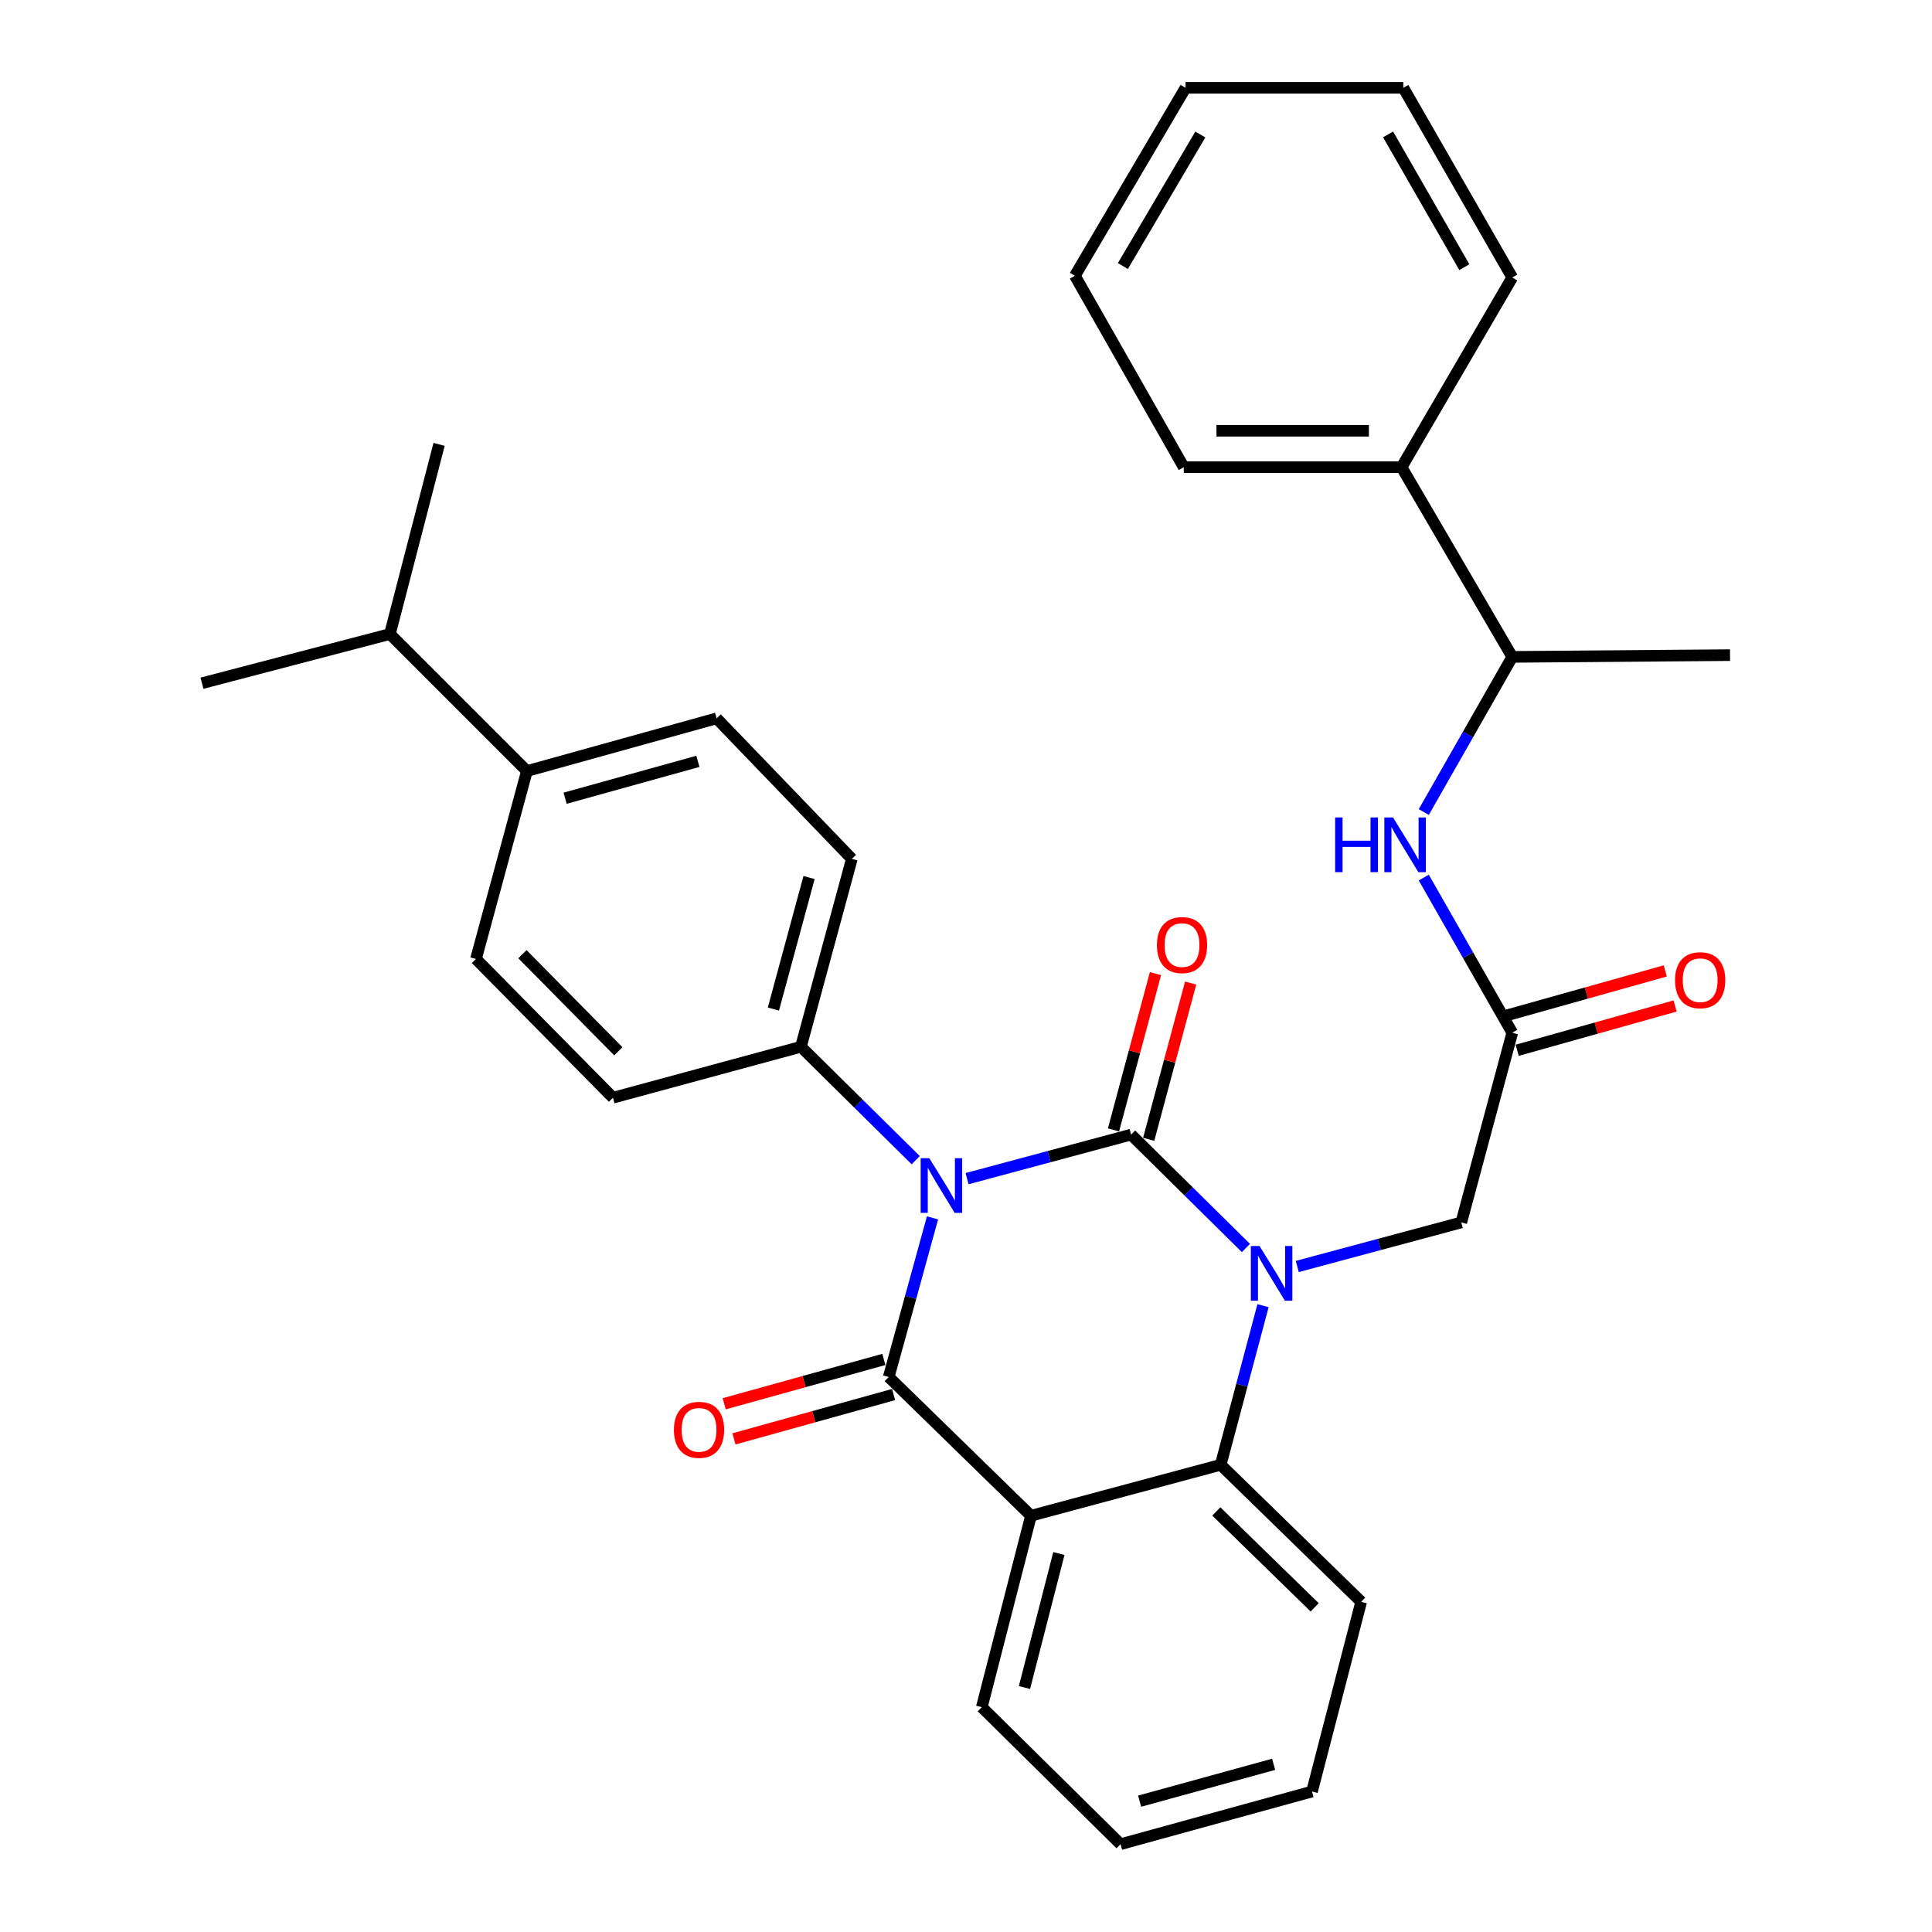 <?xml version='1.0' encoding='iso-8859-1'?>
<svg version='1.1' baseProfile='full'
              xmlns='http://www.w3.org/2000/svg'
                      xmlns:rdkit='http://www.rdkit.org/xml'
                      xmlns:xlink='http://www.w3.org/1999/xlink'
                  xml:space='preserve'
width='1000px' height='1000px' viewBox='0 0 1000 1000'>
<!-- END OF HEADER -->
<rect style='opacity:1.0;fill:#FFFFFF;stroke:none' width='1000' height='1000' x='0' y='0'> </rect>
<path class='bond-0' d='M 861.929,502.547 L 821.064,514.007' style='fill:none;fill-rule:evenodd;stroke:#FF0000;stroke-width:6px;stroke-linecap:butt;stroke-linejoin:miter;stroke-opacity:1' />
<path class='bond-0' d='M 821.064,514.007 L 780.199,525.468' style='fill:none;fill-rule:evenodd;stroke:#000000;stroke-width:6px;stroke-linecap:butt;stroke-linejoin:miter;stroke-opacity:1' />
<path class='bond-0' d='M 867.02,520.7 L 826.155,532.161' style='fill:none;fill-rule:evenodd;stroke:#FF0000;stroke-width:6px;stroke-linecap:butt;stroke-linejoin:miter;stroke-opacity:1' />
<path class='bond-0' d='M 826.155,532.161 L 785.291,543.621' style='fill:none;fill-rule:evenodd;stroke:#000000;stroke-width:6px;stroke-linecap:butt;stroke-linejoin:miter;stroke-opacity:1' />
<path class='bond-1' d='M 782.745,534.544 L 759.845,494.387' style='fill:none;fill-rule:evenodd;stroke:#000000;stroke-width:6px;stroke-linecap:butt;stroke-linejoin:miter;stroke-opacity:1' />
<path class='bond-1' d='M 759.845,494.387 L 736.944,454.229' style='fill:none;fill-rule:evenodd;stroke:#0000FF;stroke-width:6px;stroke-linecap:butt;stroke-linejoin:miter;stroke-opacity:1' />
<path class='bond-2' d='M 782.745,534.544 L 756.36,632.731' style='fill:none;fill-rule:evenodd;stroke:#000000;stroke-width:6px;stroke-linecap:butt;stroke-linejoin:miter;stroke-opacity:1' />
<path class='bond-3' d='M 725.45,241.817 L 782.745,340.004' style='fill:none;fill-rule:evenodd;stroke:#000000;stroke-width:6px;stroke-linecap:butt;stroke-linejoin:miter;stroke-opacity:1' />
<path class='bond-4' d='M 725.45,241.817 L 612.725,241.817' style='fill:none;fill-rule:evenodd;stroke:#000000;stroke-width:6px;stroke-linecap:butt;stroke-linejoin:miter;stroke-opacity:1' />
<path class='bond-4' d='M 708.541,222.964 L 629.634,222.964' style='fill:none;fill-rule:evenodd;stroke:#000000;stroke-width:6px;stroke-linecap:butt;stroke-linejoin:miter;stroke-opacity:1' />
<path class='bond-5' d='M 725.45,241.817 L 782.745,143.631' style='fill:none;fill-rule:evenodd;stroke:#000000;stroke-width:6px;stroke-linecap:butt;stroke-linejoin:miter;stroke-opacity:1' />
<path class='bond-6' d='M 736.945,420.31 L 759.845,380.157' style='fill:none;fill-rule:evenodd;stroke:#0000FF;stroke-width:6px;stroke-linecap:butt;stroke-linejoin:miter;stroke-opacity:1' />
<path class='bond-6' d='M 759.845,380.157 L 782.745,340.004' style='fill:none;fill-rule:evenodd;stroke:#000000;stroke-width:6px;stroke-linecap:butt;stroke-linejoin:miter;stroke-opacity:1' />
<path class='bond-7' d='M 782.745,340.004 L 895.46,339.093' style='fill:none;fill-rule:evenodd;stroke:#000000;stroke-width:6px;stroke-linecap:butt;stroke-linejoin:miter;stroke-opacity:1' />
<path class='bond-8' d='M 644.888,645.966 L 615.169,616.619' style='fill:none;fill-rule:evenodd;stroke:#0000FF;stroke-width:6px;stroke-linecap:butt;stroke-linejoin:miter;stroke-opacity:1' />
<path class='bond-8' d='M 615.169,616.619 L 585.45,587.272' style='fill:none;fill-rule:evenodd;stroke:#000000;stroke-width:6px;stroke-linecap:butt;stroke-linejoin:miter;stroke-opacity:1' />
<path class='bond-9' d='M 671.465,655.529 L 713.913,644.13' style='fill:none;fill-rule:evenodd;stroke:#0000FF;stroke-width:6px;stroke-linecap:butt;stroke-linejoin:miter;stroke-opacity:1' />
<path class='bond-9' d='M 713.913,644.13 L 756.36,632.731' style='fill:none;fill-rule:evenodd;stroke:#000000;stroke-width:6px;stroke-linecap:butt;stroke-linejoin:miter;stroke-opacity:1' />
<path class='bond-10' d='M 653.734,675.818 L 642.777,717.001' style='fill:none;fill-rule:evenodd;stroke:#0000FF;stroke-width:6px;stroke-linecap:butt;stroke-linejoin:miter;stroke-opacity:1' />
<path class='bond-10' d='M 642.777,717.001 L 631.82,758.183' style='fill:none;fill-rule:evenodd;stroke:#000000;stroke-width:6px;stroke-linecap:butt;stroke-linejoin:miter;stroke-opacity:1' />
<path class='bond-11' d='M 580.003,954.545 L 679.091,927.291' style='fill:none;fill-rule:evenodd;stroke:#000000;stroke-width:6px;stroke-linecap:butt;stroke-linejoin:miter;stroke-opacity:1' />
<path class='bond-11' d='M 589.866,932.279 L 659.227,913.201' style='fill:none;fill-rule:evenodd;stroke:#000000;stroke-width:6px;stroke-linecap:butt;stroke-linejoin:miter;stroke-opacity:1' />
<path class='bond-12' d='M 580.003,954.545 L 508.18,883.634' style='fill:none;fill-rule:evenodd;stroke:#000000;stroke-width:6px;stroke-linecap:butt;stroke-linejoin:miter;stroke-opacity:1' />
<path class='bond-13' d='M 679.091,927.291 L 704.543,829.094' style='fill:none;fill-rule:evenodd;stroke:#000000;stroke-width:6px;stroke-linecap:butt;stroke-linejoin:miter;stroke-opacity:1' />
<path class='bond-14' d='M 704.543,829.094 L 631.82,758.183' style='fill:none;fill-rule:evenodd;stroke:#000000;stroke-width:6px;stroke-linecap:butt;stroke-linejoin:miter;stroke-opacity:1' />
<path class='bond-14' d='M 680.472,831.956 L 629.566,782.318' style='fill:none;fill-rule:evenodd;stroke:#000000;stroke-width:6px;stroke-linecap:butt;stroke-linejoin:miter;stroke-opacity:1' />
<path class='bond-15' d='M 508.18,883.634 L 533.633,784.547' style='fill:none;fill-rule:evenodd;stroke:#000000;stroke-width:6px;stroke-linecap:butt;stroke-linejoin:miter;stroke-opacity:1' />
<path class='bond-15' d='M 530.259,873.462 L 548.076,804.1' style='fill:none;fill-rule:evenodd;stroke:#000000;stroke-width:6px;stroke-linecap:butt;stroke-linejoin:miter;stroke-opacity:1' />
<path class='bond-16' d='M 533.633,784.547 L 631.82,758.183' style='fill:none;fill-rule:evenodd;stroke:#000000;stroke-width:6px;stroke-linecap:butt;stroke-linejoin:miter;stroke-opacity:1' />
<path class='bond-17' d='M 533.633,784.547 L 459.998,712.724' style='fill:none;fill-rule:evenodd;stroke:#000000;stroke-width:6px;stroke-linecap:butt;stroke-linejoin:miter;stroke-opacity:1' />
<path class='bond-18' d='M 585.45,587.272 L 543.002,598.671' style='fill:none;fill-rule:evenodd;stroke:#000000;stroke-width:6px;stroke-linecap:butt;stroke-linejoin:miter;stroke-opacity:1' />
<path class='bond-18' d='M 543.002,598.671 L 500.555,610.07' style='fill:none;fill-rule:evenodd;stroke:#0000FF;stroke-width:6px;stroke-linecap:butt;stroke-linejoin:miter;stroke-opacity:1' />
<path class='bond-19' d='M 594.554,589.717 L 605.413,549.274' style='fill:none;fill-rule:evenodd;stroke:#000000;stroke-width:6px;stroke-linecap:butt;stroke-linejoin:miter;stroke-opacity:1' />
<path class='bond-19' d='M 605.413,549.274 L 616.273,508.832' style='fill:none;fill-rule:evenodd;stroke:#FF0000;stroke-width:6px;stroke-linecap:butt;stroke-linejoin:miter;stroke-opacity:1' />
<path class='bond-19' d='M 576.345,584.828 L 587.205,544.385' style='fill:none;fill-rule:evenodd;stroke:#000000;stroke-width:6px;stroke-linecap:butt;stroke-linejoin:miter;stroke-opacity:1' />
<path class='bond-19' d='M 587.205,544.385 L 598.064,503.943' style='fill:none;fill-rule:evenodd;stroke:#FF0000;stroke-width:6px;stroke-linecap:butt;stroke-linejoin:miter;stroke-opacity:1' />
<path class='bond-20' d='M 473.978,600.506 L 444.264,571.16' style='fill:none;fill-rule:evenodd;stroke:#0000FF;stroke-width:6px;stroke-linecap:butt;stroke-linejoin:miter;stroke-opacity:1' />
<path class='bond-20' d='M 444.264,571.16 L 414.55,541.814' style='fill:none;fill-rule:evenodd;stroke:#000000;stroke-width:6px;stroke-linecap:butt;stroke-linejoin:miter;stroke-opacity:1' />
<path class='bond-21' d='M 482.669,630.366 L 471.334,671.545' style='fill:none;fill-rule:evenodd;stroke:#0000FF;stroke-width:6px;stroke-linecap:butt;stroke-linejoin:miter;stroke-opacity:1' />
<path class='bond-21' d='M 471.334,671.545 L 459.998,712.724' style='fill:none;fill-rule:evenodd;stroke:#000000;stroke-width:6px;stroke-linecap:butt;stroke-linejoin:miter;stroke-opacity:1' />
<path class='bond-22' d='M 457.475,703.641 L 416.161,715.119' style='fill:none;fill-rule:evenodd;stroke:#000000;stroke-width:6px;stroke-linecap:butt;stroke-linejoin:miter;stroke-opacity:1' />
<path class='bond-22' d='M 416.161,715.119 L 374.846,726.597' style='fill:none;fill-rule:evenodd;stroke:#FF0000;stroke-width:6px;stroke-linecap:butt;stroke-linejoin:miter;stroke-opacity:1' />
<path class='bond-22' d='M 462.522,721.807 L 421.207,733.285' style='fill:none;fill-rule:evenodd;stroke:#000000;stroke-width:6px;stroke-linecap:butt;stroke-linejoin:miter;stroke-opacity:1' />
<path class='bond-22' d='M 421.207,733.285 L 379.893,744.763' style='fill:none;fill-rule:evenodd;stroke:#FF0000;stroke-width:6px;stroke-linecap:butt;stroke-linejoin:miter;stroke-opacity:1' />
<path class='bond-23' d='M 272.727,399.09 L 370.914,371.815' style='fill:none;fill-rule:evenodd;stroke:#000000;stroke-width:6px;stroke-linecap:butt;stroke-linejoin:miter;stroke-opacity:1' />
<path class='bond-23' d='M 292.502,413.165 L 361.232,394.072' style='fill:none;fill-rule:evenodd;stroke:#000000;stroke-width:6px;stroke-linecap:butt;stroke-linejoin:miter;stroke-opacity:1' />
<path class='bond-24' d='M 272.727,399.09 L 201.816,328.179' style='fill:none;fill-rule:evenodd;stroke:#000000;stroke-width:6px;stroke-linecap:butt;stroke-linejoin:miter;stroke-opacity:1' />
<path class='bond-25' d='M 272.727,399.09 L 246.363,496.365' style='fill:none;fill-rule:evenodd;stroke:#000000;stroke-width:6px;stroke-linecap:butt;stroke-linejoin:miter;stroke-opacity:1' />
<path class='bond-26' d='M 370.914,371.815 L 440.914,444.549' style='fill:none;fill-rule:evenodd;stroke:#000000;stroke-width:6px;stroke-linecap:butt;stroke-linejoin:miter;stroke-opacity:1' />
<path class='bond-27' d='M 246.363,496.365 L 317.275,568.178' style='fill:none;fill-rule:evenodd;stroke:#000000;stroke-width:6px;stroke-linecap:butt;stroke-linejoin:miter;stroke-opacity:1' />
<path class='bond-27' d='M 270.416,493.89 L 320.054,544.159' style='fill:none;fill-rule:evenodd;stroke:#000000;stroke-width:6px;stroke-linecap:butt;stroke-linejoin:miter;stroke-opacity:1' />
<path class='bond-28' d='M 414.55,541.814 L 317.275,568.178' style='fill:none;fill-rule:evenodd;stroke:#000000;stroke-width:6px;stroke-linecap:butt;stroke-linejoin:miter;stroke-opacity:1' />
<path class='bond-29' d='M 414.55,541.814 L 440.914,444.549' style='fill:none;fill-rule:evenodd;stroke:#000000;stroke-width:6px;stroke-linecap:butt;stroke-linejoin:miter;stroke-opacity:1' />
<path class='bond-29' d='M 400.308,522.292 L 418.762,454.206' style='fill:none;fill-rule:evenodd;stroke:#000000;stroke-width:6px;stroke-linecap:butt;stroke-linejoin:miter;stroke-opacity:1' />
<path class='bond-30' d='M 201.816,328.179 L 227.269,230.002' style='fill:none;fill-rule:evenodd;stroke:#000000;stroke-width:6px;stroke-linecap:butt;stroke-linejoin:miter;stroke-opacity:1' />
<path class='bond-31' d='M 201.816,328.179 L 104.54,353.631' style='fill:none;fill-rule:evenodd;stroke:#000000;stroke-width:6px;stroke-linecap:butt;stroke-linejoin:miter;stroke-opacity:1' />
<path class='bond-32' d='M 612.725,241.817 L 556.363,142.73' style='fill:none;fill-rule:evenodd;stroke:#000000;stroke-width:6px;stroke-linecap:butt;stroke-linejoin:miter;stroke-opacity:1' />
<path class='bond-33' d='M 782.745,143.631 L 726.361,45.455' style='fill:none;fill-rule:evenodd;stroke:#000000;stroke-width:6px;stroke-linecap:butt;stroke-linejoin:miter;stroke-opacity:1' />
<path class='bond-33' d='M 757.938,138.294 L 718.47,69.571' style='fill:none;fill-rule:evenodd;stroke:#000000;stroke-width:6px;stroke-linecap:butt;stroke-linejoin:miter;stroke-opacity:1' />
<path class='bond-34' d='M 726.361,45.455 L 613.636,45.455' style='fill:none;fill-rule:evenodd;stroke:#000000;stroke-width:6px;stroke-linecap:butt;stroke-linejoin:miter;stroke-opacity:1' />
<path class='bond-35' d='M 556.363,142.73 L 613.636,45.455' style='fill:none;fill-rule:evenodd;stroke:#000000;stroke-width:6px;stroke-linecap:butt;stroke-linejoin:miter;stroke-opacity:1' />
<path class='bond-35' d='M 581.201,137.705 L 621.292,69.612' style='fill:none;fill-rule:evenodd;stroke:#000000;stroke-width:6px;stroke-linecap:butt;stroke-linejoin:miter;stroke-opacity:1' />
<path  class='atom-0' d='M 866.999 507.349
Q 866.999 500.549, 870.359 496.749
Q 873.719 492.949, 879.999 492.949
Q 886.279 492.949, 889.639 496.749
Q 892.999 500.549, 892.999 507.349
Q 892.999 514.229, 889.599 518.149
Q 886.199 522.029, 879.999 522.029
Q 873.759 522.029, 870.359 518.149
Q 866.999 514.269, 866.999 507.349
M 879.999 518.829
Q 884.319 518.829, 886.639 515.949
Q 888.999 513.029, 888.999 507.349
Q 888.999 501.789, 886.639 498.989
Q 884.319 496.149, 879.999 496.149
Q 875.679 496.149, 873.319 498.949
Q 870.999 501.749, 870.999 507.349
Q 870.999 513.069, 873.319 515.949
Q 875.679 518.829, 879.999 518.829
' fill='#FF0000'/>
<path  class='atom-3' d='M 691.053 423.109
L 694.893 423.109
L 694.893 435.149
L 709.373 435.149
L 709.373 423.109
L 713.213 423.109
L 713.213 451.429
L 709.373 451.429
L 709.373 438.349
L 694.893 438.349
L 694.893 451.429
L 691.053 451.429
L 691.053 423.109
' fill='#0000FF'/>
<path  class='atom-3' d='M 721.013 423.109
L 730.293 438.109
Q 731.213 439.589, 732.693 442.269
Q 734.173 444.949, 734.253 445.109
L 734.253 423.109
L 738.013 423.109
L 738.013 451.429
L 734.133 451.429
L 724.173 435.029
Q 723.013 433.109, 721.773 430.909
Q 720.573 428.709, 720.213 428.029
L 720.213 451.429
L 716.533 451.429
L 716.533 423.109
L 721.013 423.109
' fill='#0000FF'/>
<path  class='atom-5' d='M 651.924 644.935
L 661.204 659.935
Q 662.124 661.415, 663.604 664.095
Q 665.084 666.775, 665.164 666.935
L 665.164 644.935
L 668.924 644.935
L 668.924 673.255
L 665.044 673.255
L 655.084 656.855
Q 653.924 654.935, 652.684 652.735
Q 651.484 650.535, 651.124 649.855
L 651.124 673.255
L 647.444 673.255
L 647.444 644.935
L 651.924 644.935
' fill='#0000FF'/>
<path  class='atom-14' d='M 481.014 599.476
L 490.294 614.476
Q 491.214 615.956, 492.694 618.636
Q 494.174 621.316, 494.254 621.476
L 494.254 599.476
L 498.014 599.476
L 498.014 627.796
L 494.134 627.796
L 484.174 611.396
Q 483.014 609.476, 481.774 607.276
Q 480.574 605.076, 480.214 604.396
L 480.214 627.796
L 476.534 627.796
L 476.534 599.476
L 481.014 599.476
' fill='#0000FF'/>
<path  class='atom-16' d='M 348.822 740.079
Q 348.822 733.279, 352.182 729.479
Q 355.542 725.679, 361.822 725.679
Q 368.102 725.679, 371.462 729.479
Q 374.822 733.279, 374.822 740.079
Q 374.822 746.959, 371.422 750.879
Q 368.022 754.759, 361.822 754.759
Q 355.582 754.759, 352.182 750.879
Q 348.822 746.999, 348.822 740.079
M 361.822 751.559
Q 366.142 751.559, 368.462 748.679
Q 370.822 745.759, 370.822 740.079
Q 370.822 734.519, 368.462 731.719
Q 366.142 728.879, 361.822 728.879
Q 357.502 728.879, 355.142 731.679
Q 352.822 734.479, 352.822 740.079
Q 352.822 745.799, 355.142 748.679
Q 357.502 751.559, 361.822 751.559
' fill='#FF0000'/>
<path  class='atom-17' d='M 598.814 489.166
Q 598.814 482.366, 602.174 478.566
Q 605.534 474.766, 611.814 474.766
Q 618.094 474.766, 621.454 478.566
Q 624.814 482.366, 624.814 489.166
Q 624.814 496.046, 621.414 499.966
Q 618.014 503.846, 611.814 503.846
Q 605.574 503.846, 602.174 499.966
Q 598.814 496.086, 598.814 489.166
M 611.814 500.646
Q 616.134 500.646, 618.454 497.766
Q 620.814 494.846, 620.814 489.166
Q 620.814 483.606, 618.454 480.806
Q 616.134 477.966, 611.814 477.966
Q 607.494 477.966, 605.134 480.766
Q 602.814 483.566, 602.814 489.166
Q 602.814 494.886, 605.134 497.766
Q 607.494 500.646, 611.814 500.646
' fill='#FF0000'/>
</svg>
